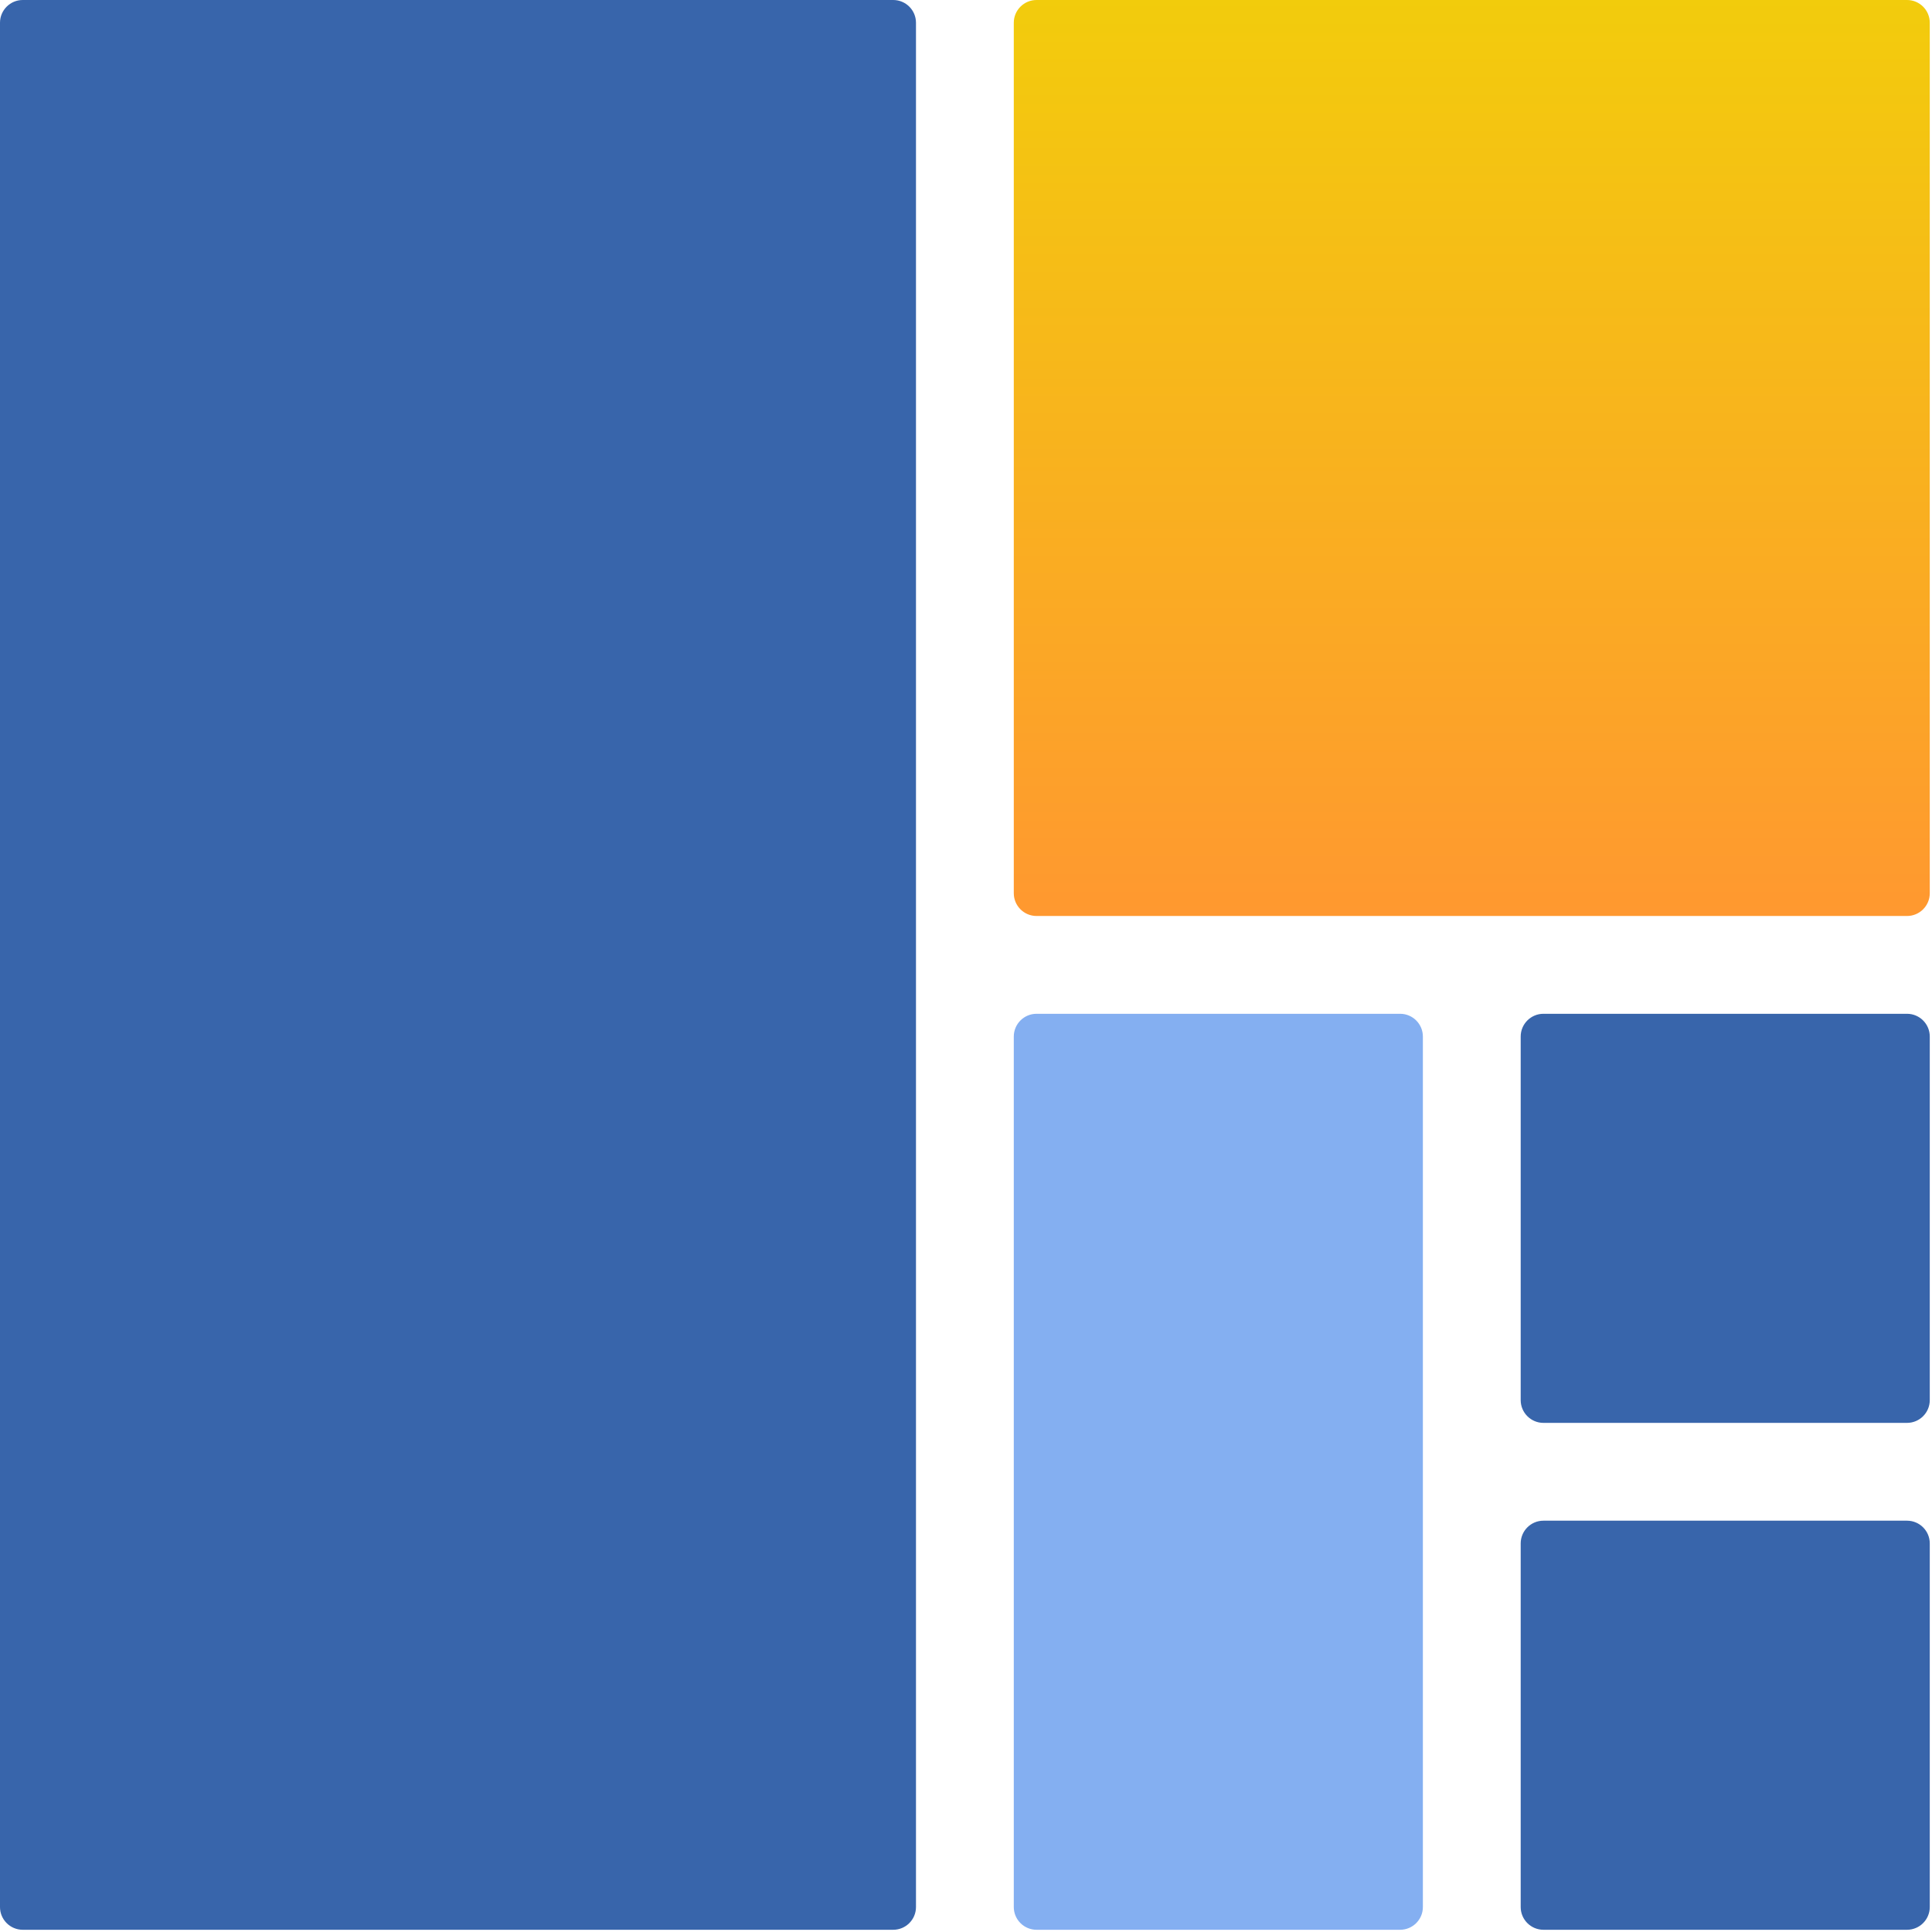 <?xml version="1.0" encoding="utf-8"?>
<svg width="100%" height="100%" viewBox="0 0 460 460" version="1.1" xmlns="http://www.w3.org/2000/svg" xmlns:xlink="http://www.w3.org/1999/xlink" xml:space="preserve" style="fill-rule:evenodd;clip-rule:evenodd;stroke-linejoin:round;stroke-miterlimit:2;"><path d="M338.781,246.796c-0,-2.99 -2.428,-5.417 -5.417,-5.417l-86.568,0c-2.99,0 -5.417,2.427 -5.417,5.417l0,207.257c0,2.99 2.427,5.417 5.417,5.417l86.568,0c2.989,0 5.417,-2.427 5.417,-5.417l-0,-207.257Z" style="fill:#84aff1;"></path><path d="M459.47,367.485c0,-2.989 -2.427,-5.416 -5.417,-5.416l-86.568,-0c-2.989,-0 -5.416,2.427 -5.416,5.416l-0,86.568c-0,2.99 2.427,5.417 5.416,5.417l86.568,0c2.99,0 5.417,-2.427 5.417,-5.417l0,-86.568Z" style="fill:#3865ab;"></path><path d="M459.47,246.796c0,-2.99 -2.427,-5.417 -5.417,-5.417l-86.568,0c-2.989,0 -5.416,2.427 -5.416,5.417l-0,86.568c-0,2.989 2.427,5.417 5.416,5.417l86.568,-0c2.99,-0 5.417,-2.428 5.417,-5.417l0,-86.568Z" style="fill:#3865ab;"></path><path d="M459.47,5.417c0,-2.99 -2.427,-5.417 -5.417,-5.417l-207.257,0c-2.99,0 -5.417,2.427 -5.417,5.417l0,207.257c0,2.99 2.427,5.417 5.417,5.417l207.257,0c2.99,0 5.417,-2.427 5.417,-5.417l0,-207.257Z" style="fill:url(#_Linear1);"></path><path d="M218.091,5.417c0,-2.99 -2.427,-5.417 -5.417,-5.417l-207.257,-0c-2.99,-0 -5.417,2.427 -5.417,5.417l0,448.636c0,2.99 2.427,5.417 5.417,5.417l207.257,0c2.99,0 5.417,-2.427 5.417,-5.417l0,-448.636Z" style="fill:#3865ab;"></path><defs><linearGradient id="_Linear1" x1="0" y1="0" x2="1" y2="0" gradientUnits="userSpaceOnUse" gradientTransform="matrix(1.33542e-14,218.091,-218.091,1.33542e-14,350.425,1.21503e-12)"><stop offset="0" style="stop-color:#f2cc0c;stop-opacity:1"></stop><stop offset="1" style="stop-color:#ff9830;stop-opacity:1"></stop></linearGradient></defs></svg>